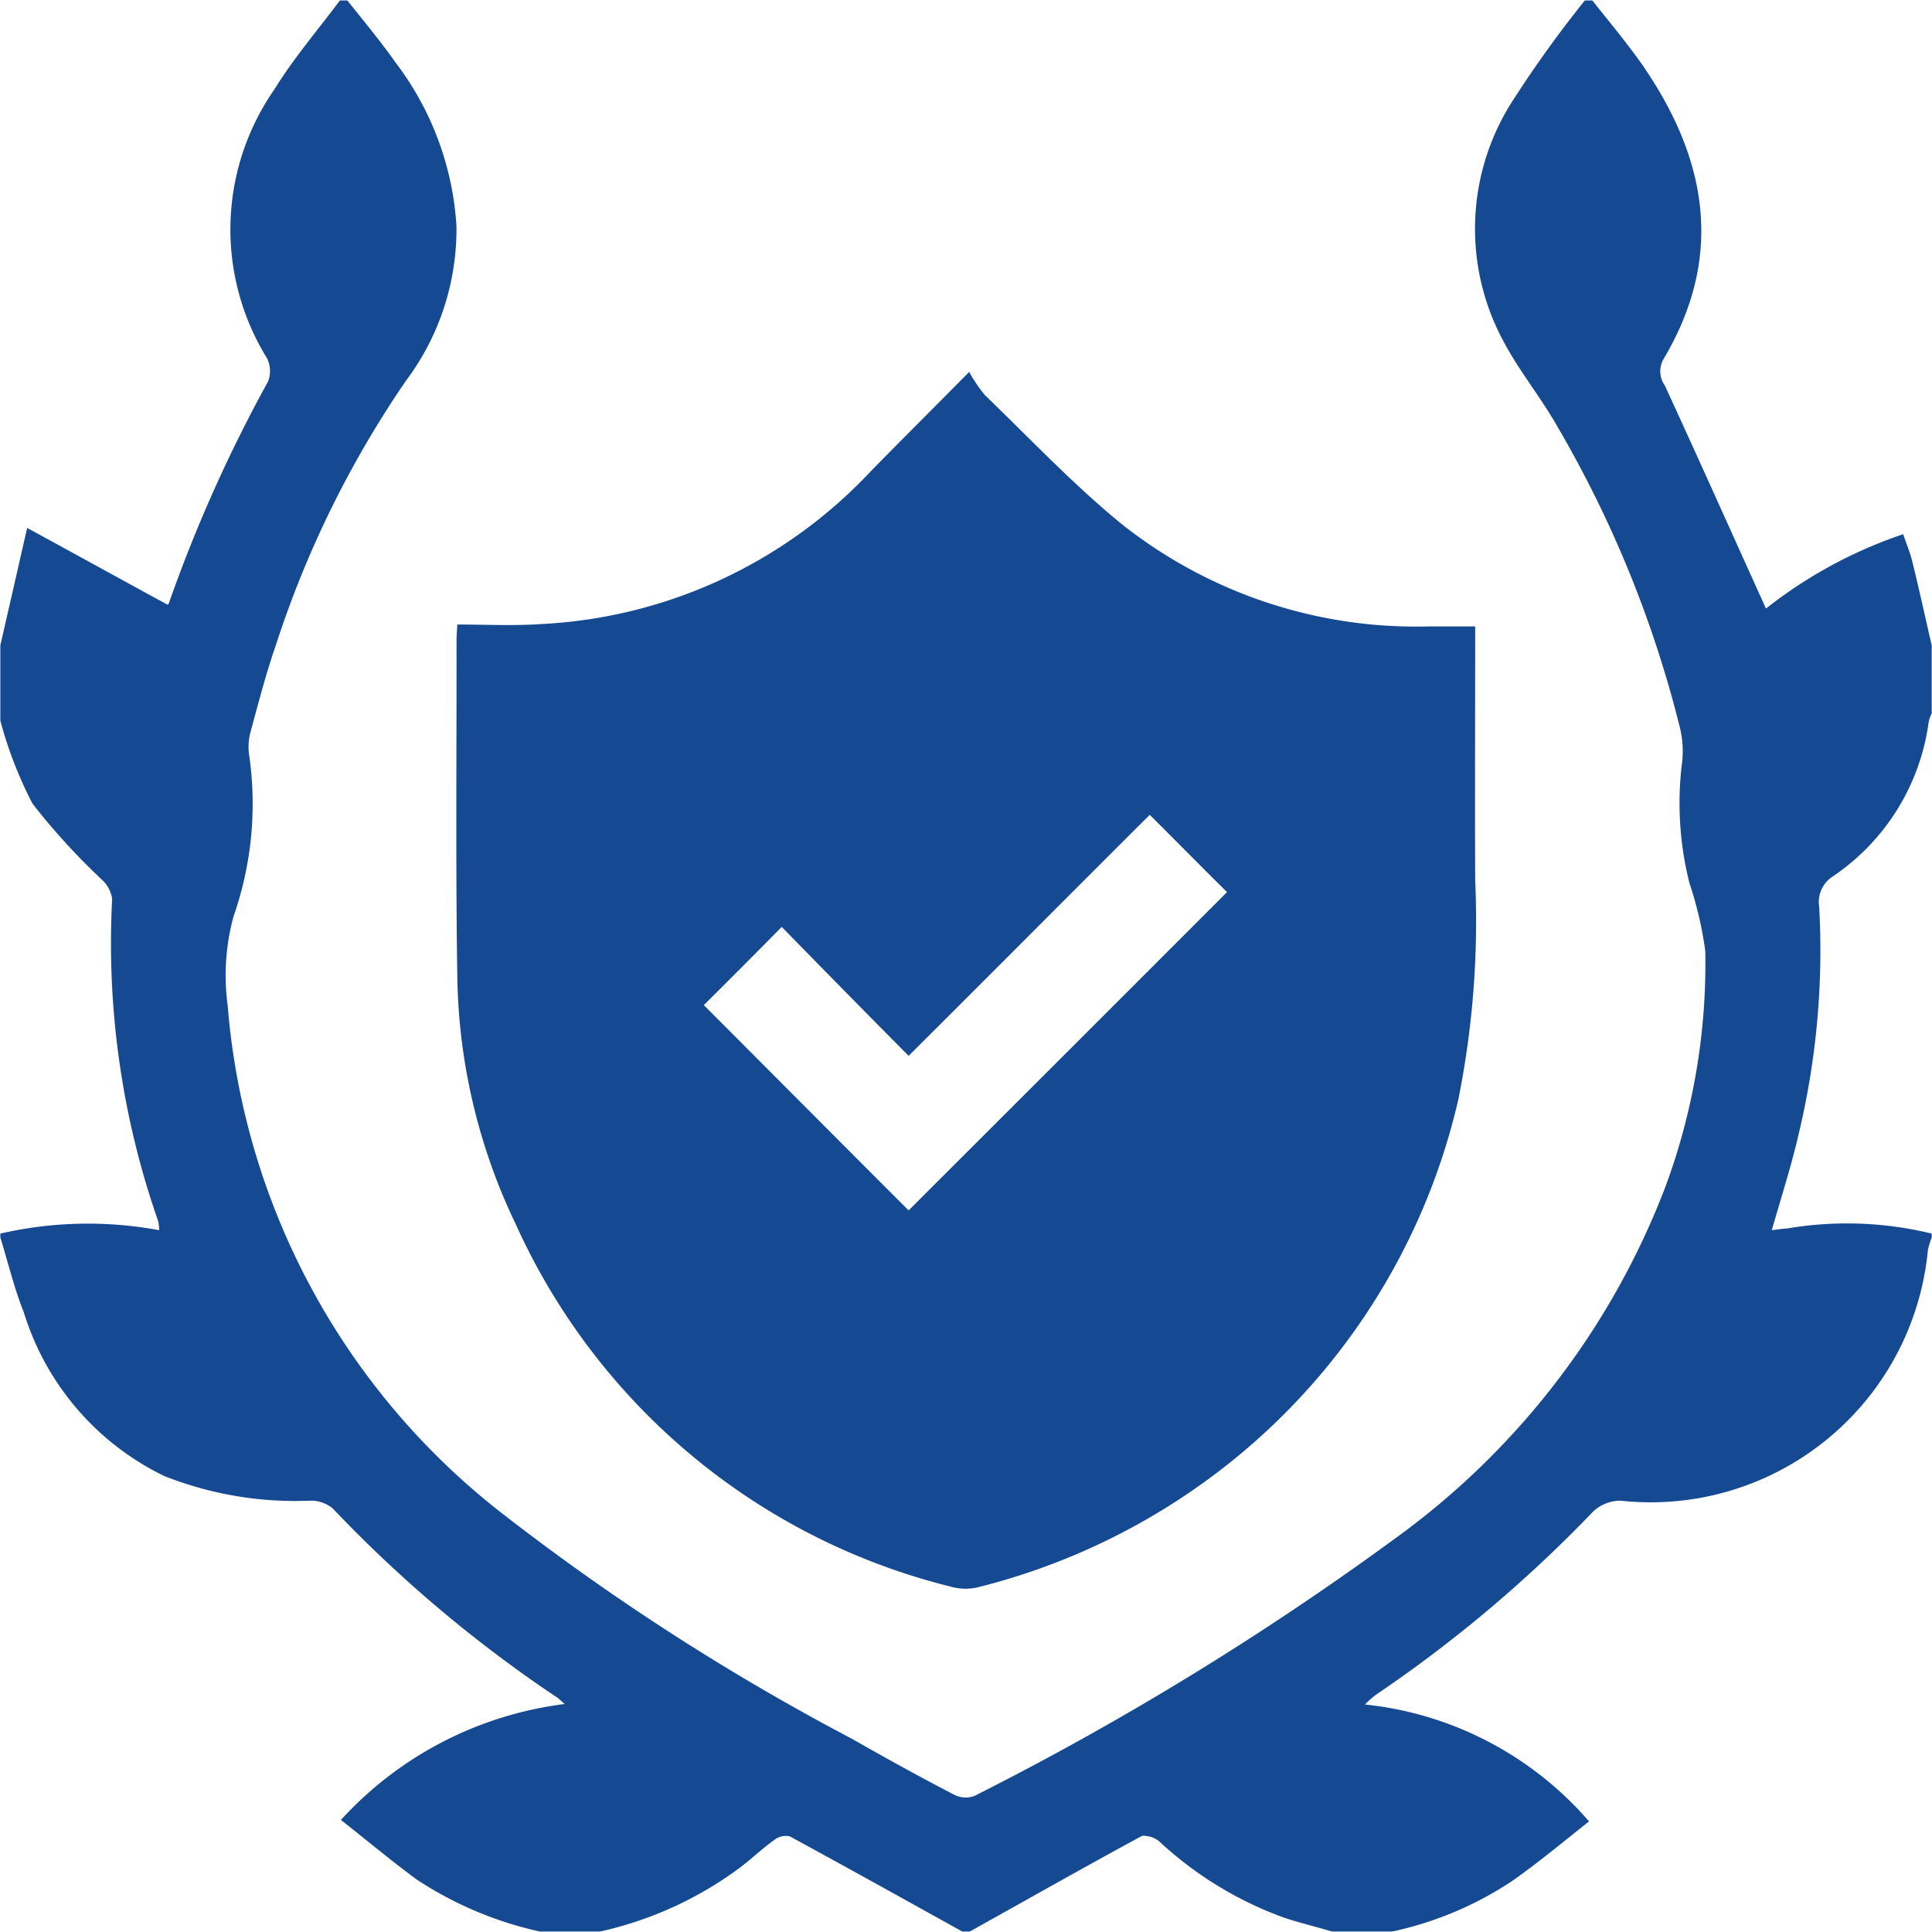 <svg xmlns="http://www.w3.org/2000/svg" width="40" height="40" viewBox="0 0 40 40">
  <defs>
    <style>
      .cls-1 {
        fill: #154a93;
        fill-rule: evenodd;
      }
    </style>
  </defs>
  <path id="形状_11" data-name="形状 11" class="cls-1" d="M607.192,2641.01c0.333,0.42.685,0.84,0.994,1.28a6.212,6.212,0,0,1,1.264,3.38,5.22,5.22,0,0,1-1.043,3.21,21.258,21.258,0,0,0-2.7,5.49c-0.208.6-.367,1.22-0.532,1.83a1.2,1.2,0,0,0-.011.47,7.05,7.05,0,0,1-.328,3.3,4.651,4.651,0,0,0-.122,1.85,14.825,14.825,0,0,0,5.665,10.5,48.821,48.821,0,0,0,7.26,4.68c0.7,0.4,1.407.79,2.121,1.16a0.518,0.518,0,0,0,.421.02,62,62,0,0,0,8.884-5.46,16.047,16.047,0,0,0,5.416-7.15,13.318,13.318,0,0,0,.825-4.88,7.62,7.62,0,0,0-.326-1.4,6.78,6.78,0,0,1-.154-2.51,2.026,2.026,0,0,0-.049-0.73,23.578,23.578,0,0,0-2.528-6.21c-0.35-.62-0.814-1.18-1.141-1.81a4.9,4.9,0,0,1,.253-5.01,24.056,24.056,0,0,1,1.451-2.01h0.156c0.341,0.43.7,0.86,1.019,1.31,1.355,1.95,1.728,3.98.451,6.12a0.506,0.506,0,0,0,.03.54c0.658,1.43,1.308,2.88,1.959,4.32,0.042,0.09.082,0.18,0.135,0.3a9.466,9.466,0,0,1,2.841-1.54c0.075,0.22.155,0.41,0.2,0.61,0.137,0.56.261,1.13,0.391,1.69v1.41a0.7,0.7,0,0,0-.063.18,4.594,4.594,0,0,1-1.991,3.2,0.626,0.626,0,0,0-.276.62,16.3,16.3,0,0,1-.425,4.71c-0.151.66-.362,1.31-0.556,1.99,0.142-.02.243-0.03,0.342-0.04a7.425,7.425,0,0,1,2.969.11v0.08a1.717,1.717,0,0,0-.079.26,5.765,5.765,0,0,1-6.363,5.19,0.836,0.836,0,0,0-.563.22,27.777,27.777,0,0,1-4.49,3.79,1.844,1.844,0,0,0-.238.21,7.1,7.1,0,0,1,4.638,2.42c-0.517.41-1.022,0.83-1.556,1.21a7.212,7.212,0,0,1-2.517,1.07h-1.25c-0.333-.1-0.671-0.18-1-0.29a7.577,7.577,0,0,1-2.547-1.55,0.5,0.5,0,0,0-.385-0.14c-1.2.65-2.38,1.32-3.566,1.98h-0.156c-1.188-.66-2.375-1.32-3.57-1.97a0.381,0.381,0,0,0-.328.08c-0.241.17-.458,0.38-0.694,0.56a7.628,7.628,0,0,1-2.905,1.33h-1.25a7.6,7.6,0,0,1-2.553-1.08c-0.527-.39-1.03-0.81-1.564-1.23a7.541,7.541,0,0,1,4.632-2.4c-0.075-.07-0.1-0.09-0.133-0.12a27.438,27.438,0,0,1-4.669-3.93,0.711,0.711,0,0,0-.478-0.16,7.355,7.355,0,0,1-3.008-.51,5.59,5.59,0,0,1-2.909-3.39c-0.2-.5-0.326-1.03-0.486-1.55v-0.08a8.087,8.087,0,0,1,3.288-.07,0.966,0.966,0,0,0-.021-0.19,17.425,17.425,0,0,1-.952-6.67,0.671,0.671,0,0,0-.216-0.4,13.9,13.9,0,0,1-1.432-1.57,8.414,8.414,0,0,1-.667-1.72v-1.56c0.174-.76.348-1.52,0.555-2.43,1.046,0.57,1.97,1.08,2.908,1.59a0.1,0.1,0,0,0,.033-0.05,30.246,30.246,0,0,1,2.046-4.57,0.592,0.592,0,0,0-.025-0.49,5.069,5.069,0,0,1,.158-5.56c0.4-.65.9-1.23,1.354-1.84h0.156Zm23.35,12.96c0,1.79-.007,3.52,0,5.25a18.754,18.754,0,0,1-.346,4.53,13.488,13.488,0,0,1-4.533,7.37,13.664,13.664,0,0,1-5.406,2.74,1.106,1.106,0,0,1-.571-0.01,13.424,13.424,0,0,1-9.006-7.5,12.24,12.24,0,0,1-1.211-5.07c-0.037-2.34-.014-4.68-0.017-7.03,0-.07.007-0.15,0.016-0.32,0.585,0,1.166.03,1.745-.01a10.033,10.033,0,0,0,6.822-3.17c0.636-.65,1.282-1.29,2.031-2.05a3.085,3.085,0,0,0,.325.48c0.934,0.9,1.828,1.85,2.832,2.67a9.806,9.806,0,0,0,6.34,2.12h0.977Zm-15.97,7.84c1.428,1.43,2.849,2.86,4.24,4.25,2.192-2.19,4.406-4.4,6.592-6.59-0.507-.5-1.037-1.04-1.6-1.6-1.645,1.64-3.305,3.31-4.992,4.99q-1.339-1.35-2.627-2.67C615.615,2660.77,615.084,2661.3,614.572,2661.81Z" transform="translate(-600 -2641)"/>
</svg>
